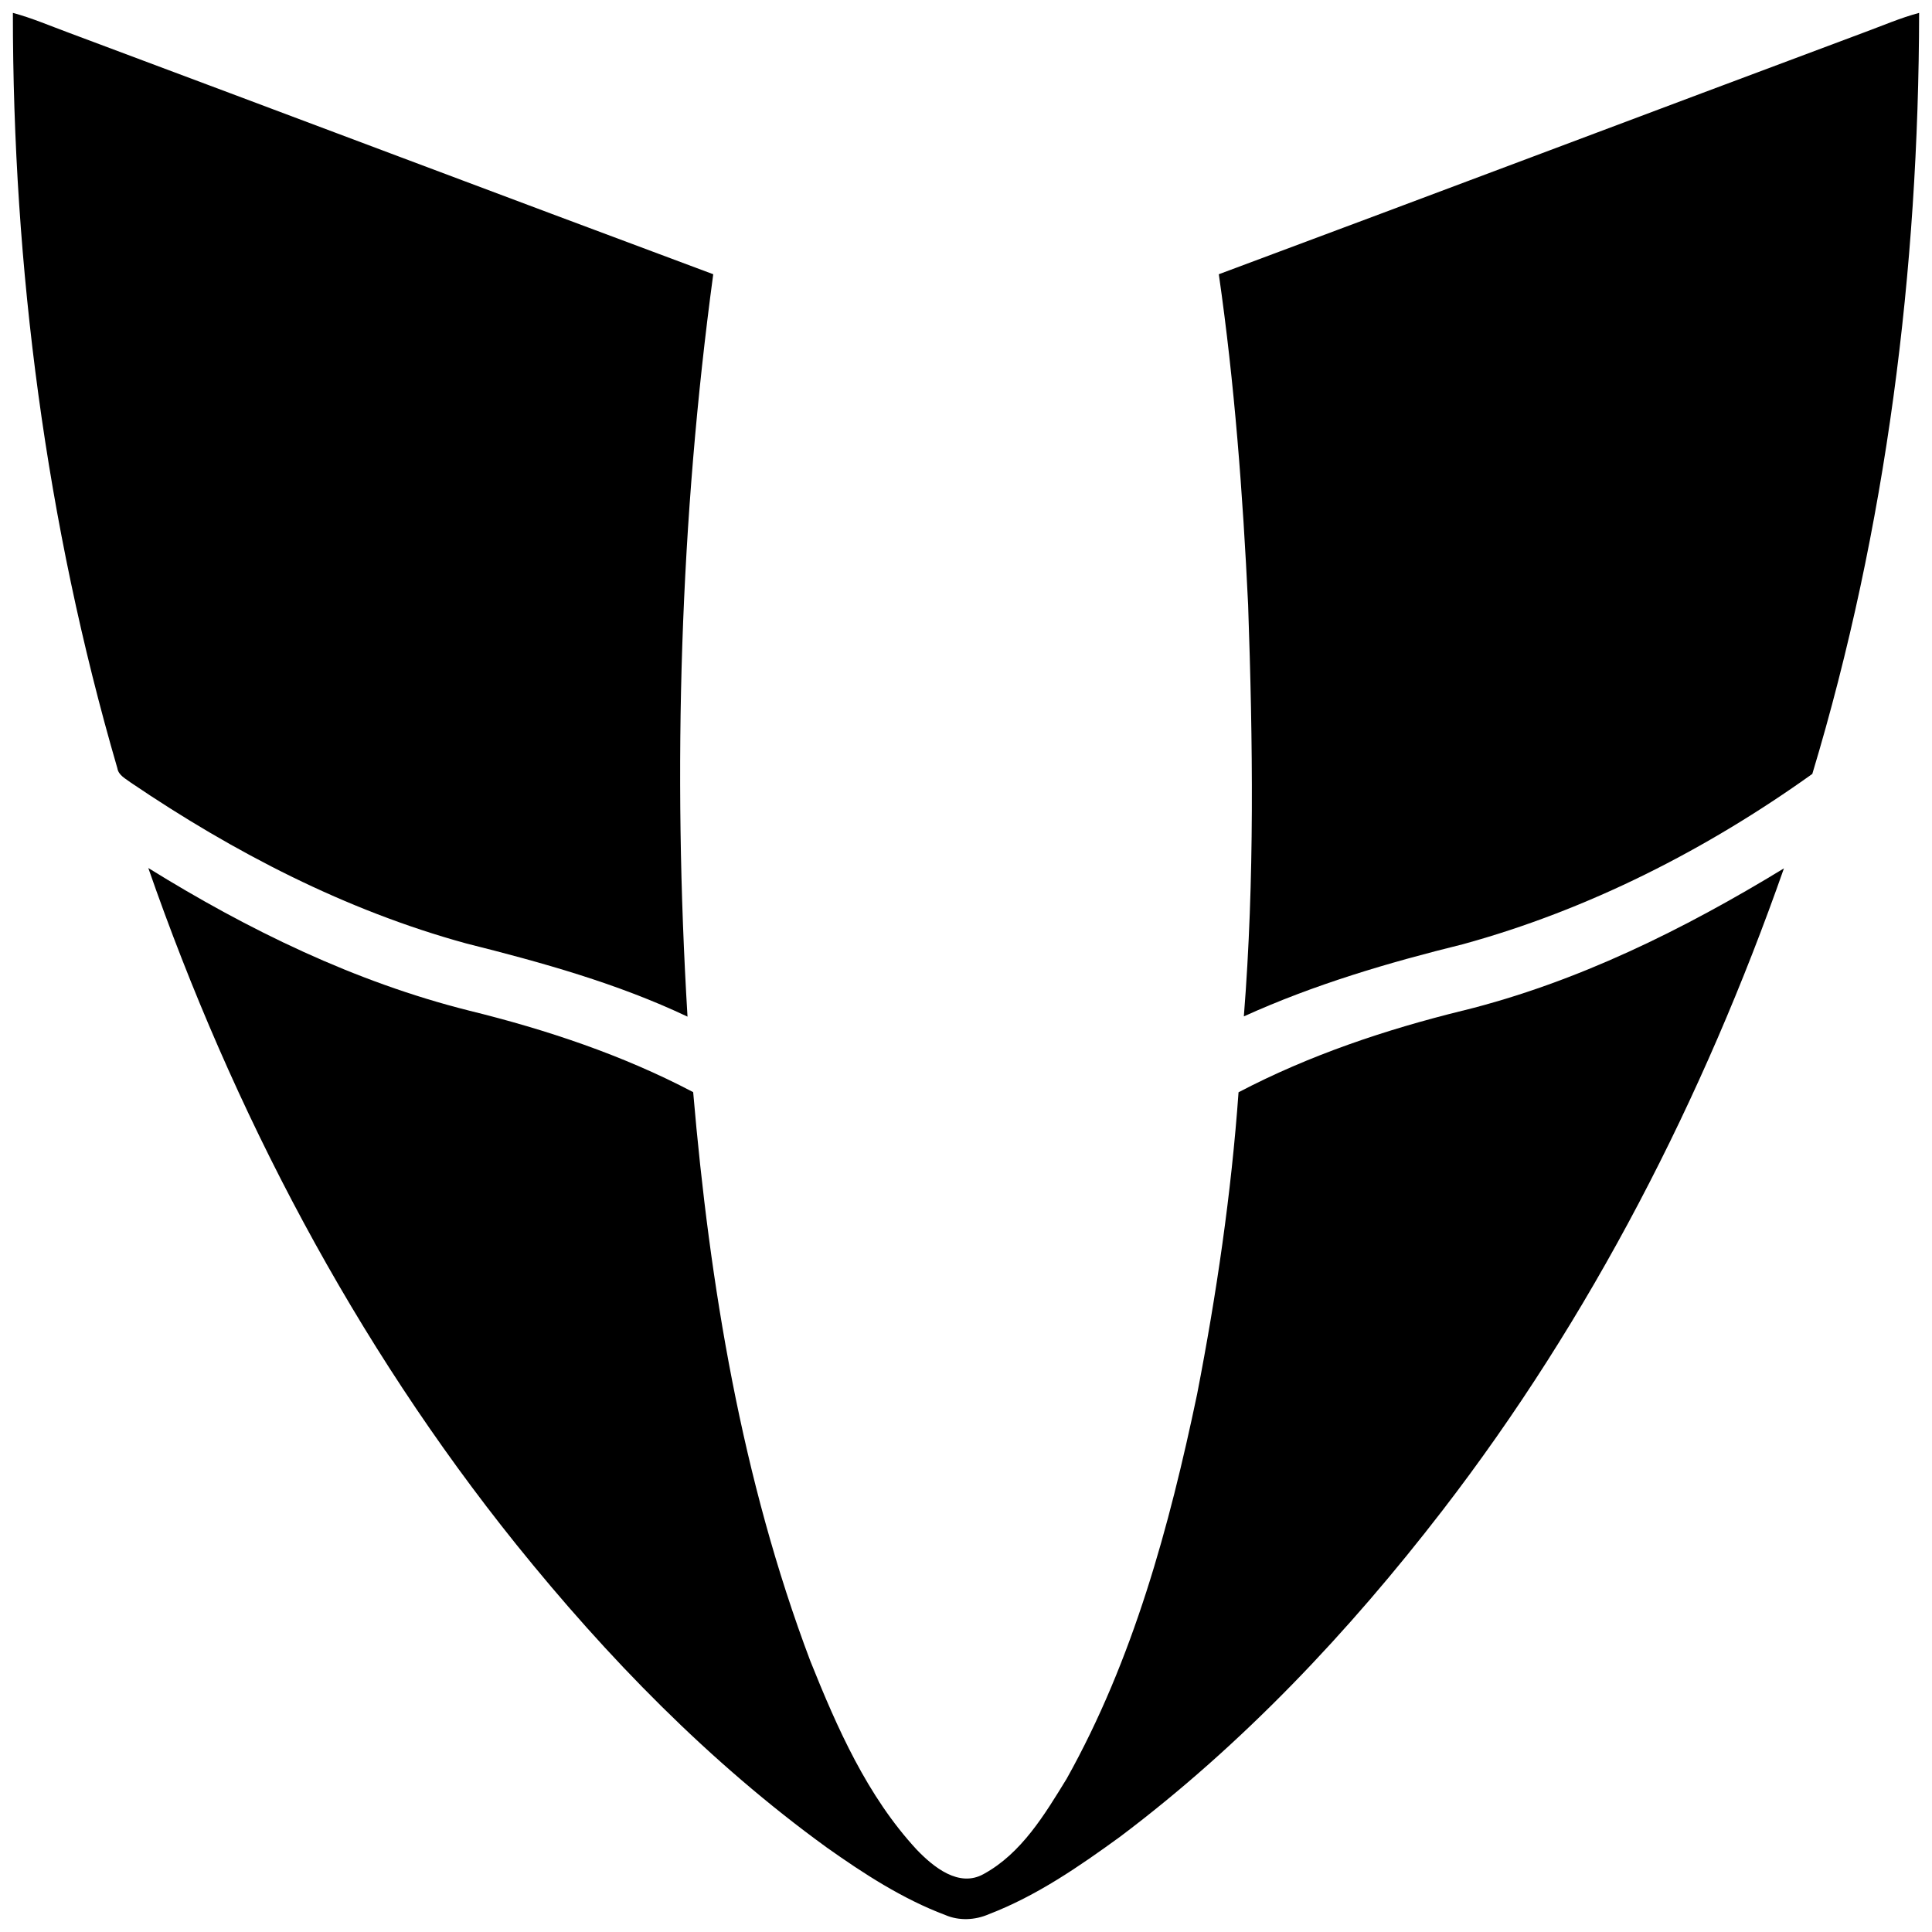 <svg width="75" height="75" fill="none" xmlns="http://www.w3.org/2000/svg"><path d="M.5.5c.738.198 1.441.502 2.155.765 8.347 3.12 16.683 6.269 25.033 9.381-1.29 9.539-1.58 19.215-.999 28.82-2.734-1.296-5.665-2.106-8.592-2.842-4.669-1.278-9.018-3.533-13.016-6.241-.2-.155-.48-.28-.525-.56C1.786 20.315.498 10.399.5.5zm71.868.758C73.077.998 73.77.695 74.5.5c-.016 9.97-1.266 19.986-4.146 29.543-4.107 2.937-8.69 5.276-13.568 6.613-2.898.715-5.777 1.564-8.5 2.8.422-5.31.35-10.653.166-15.974-.206-4.29-.525-8.582-1.138-12.836 8.357-3.112 16.7-6.268 25.054-9.388z" fill="#000"/><path d="M56.786 39.233c4.44-1.1 8.576-3.151 12.466-5.523-3.13 8.92-7.487 17.445-13.265 24.938-3.63 4.706-7.75 9.075-12.502 12.651-1.596 1.161-3.248 2.3-5.1 3.011-.532.232-1.151.262-1.687.032-1.661-.626-3.163-1.602-4.606-2.624-4.559-3.307-8.523-7.38-12.051-11.763-6.276-7.81-10.996-16.804-14.284-26.259 3.872 2.402 8.022 4.425 12.455 5.537 3 .738 5.957 1.722 8.697 3.164.642 7.498 1.881 15.022 4.548 22.084 1.043 2.602 2.208 5.247 4.134 7.327.644.668 1.634 1.483 2.597.94 1.468-.803 2.368-2.309 3.22-3.698 2.582-4.616 3.985-9.783 5.064-14.93.752-3.872 1.327-7.784 1.608-11.718 2.747-1.44 5.703-2.43 8.706-3.17z" fill="#000"/></svg>